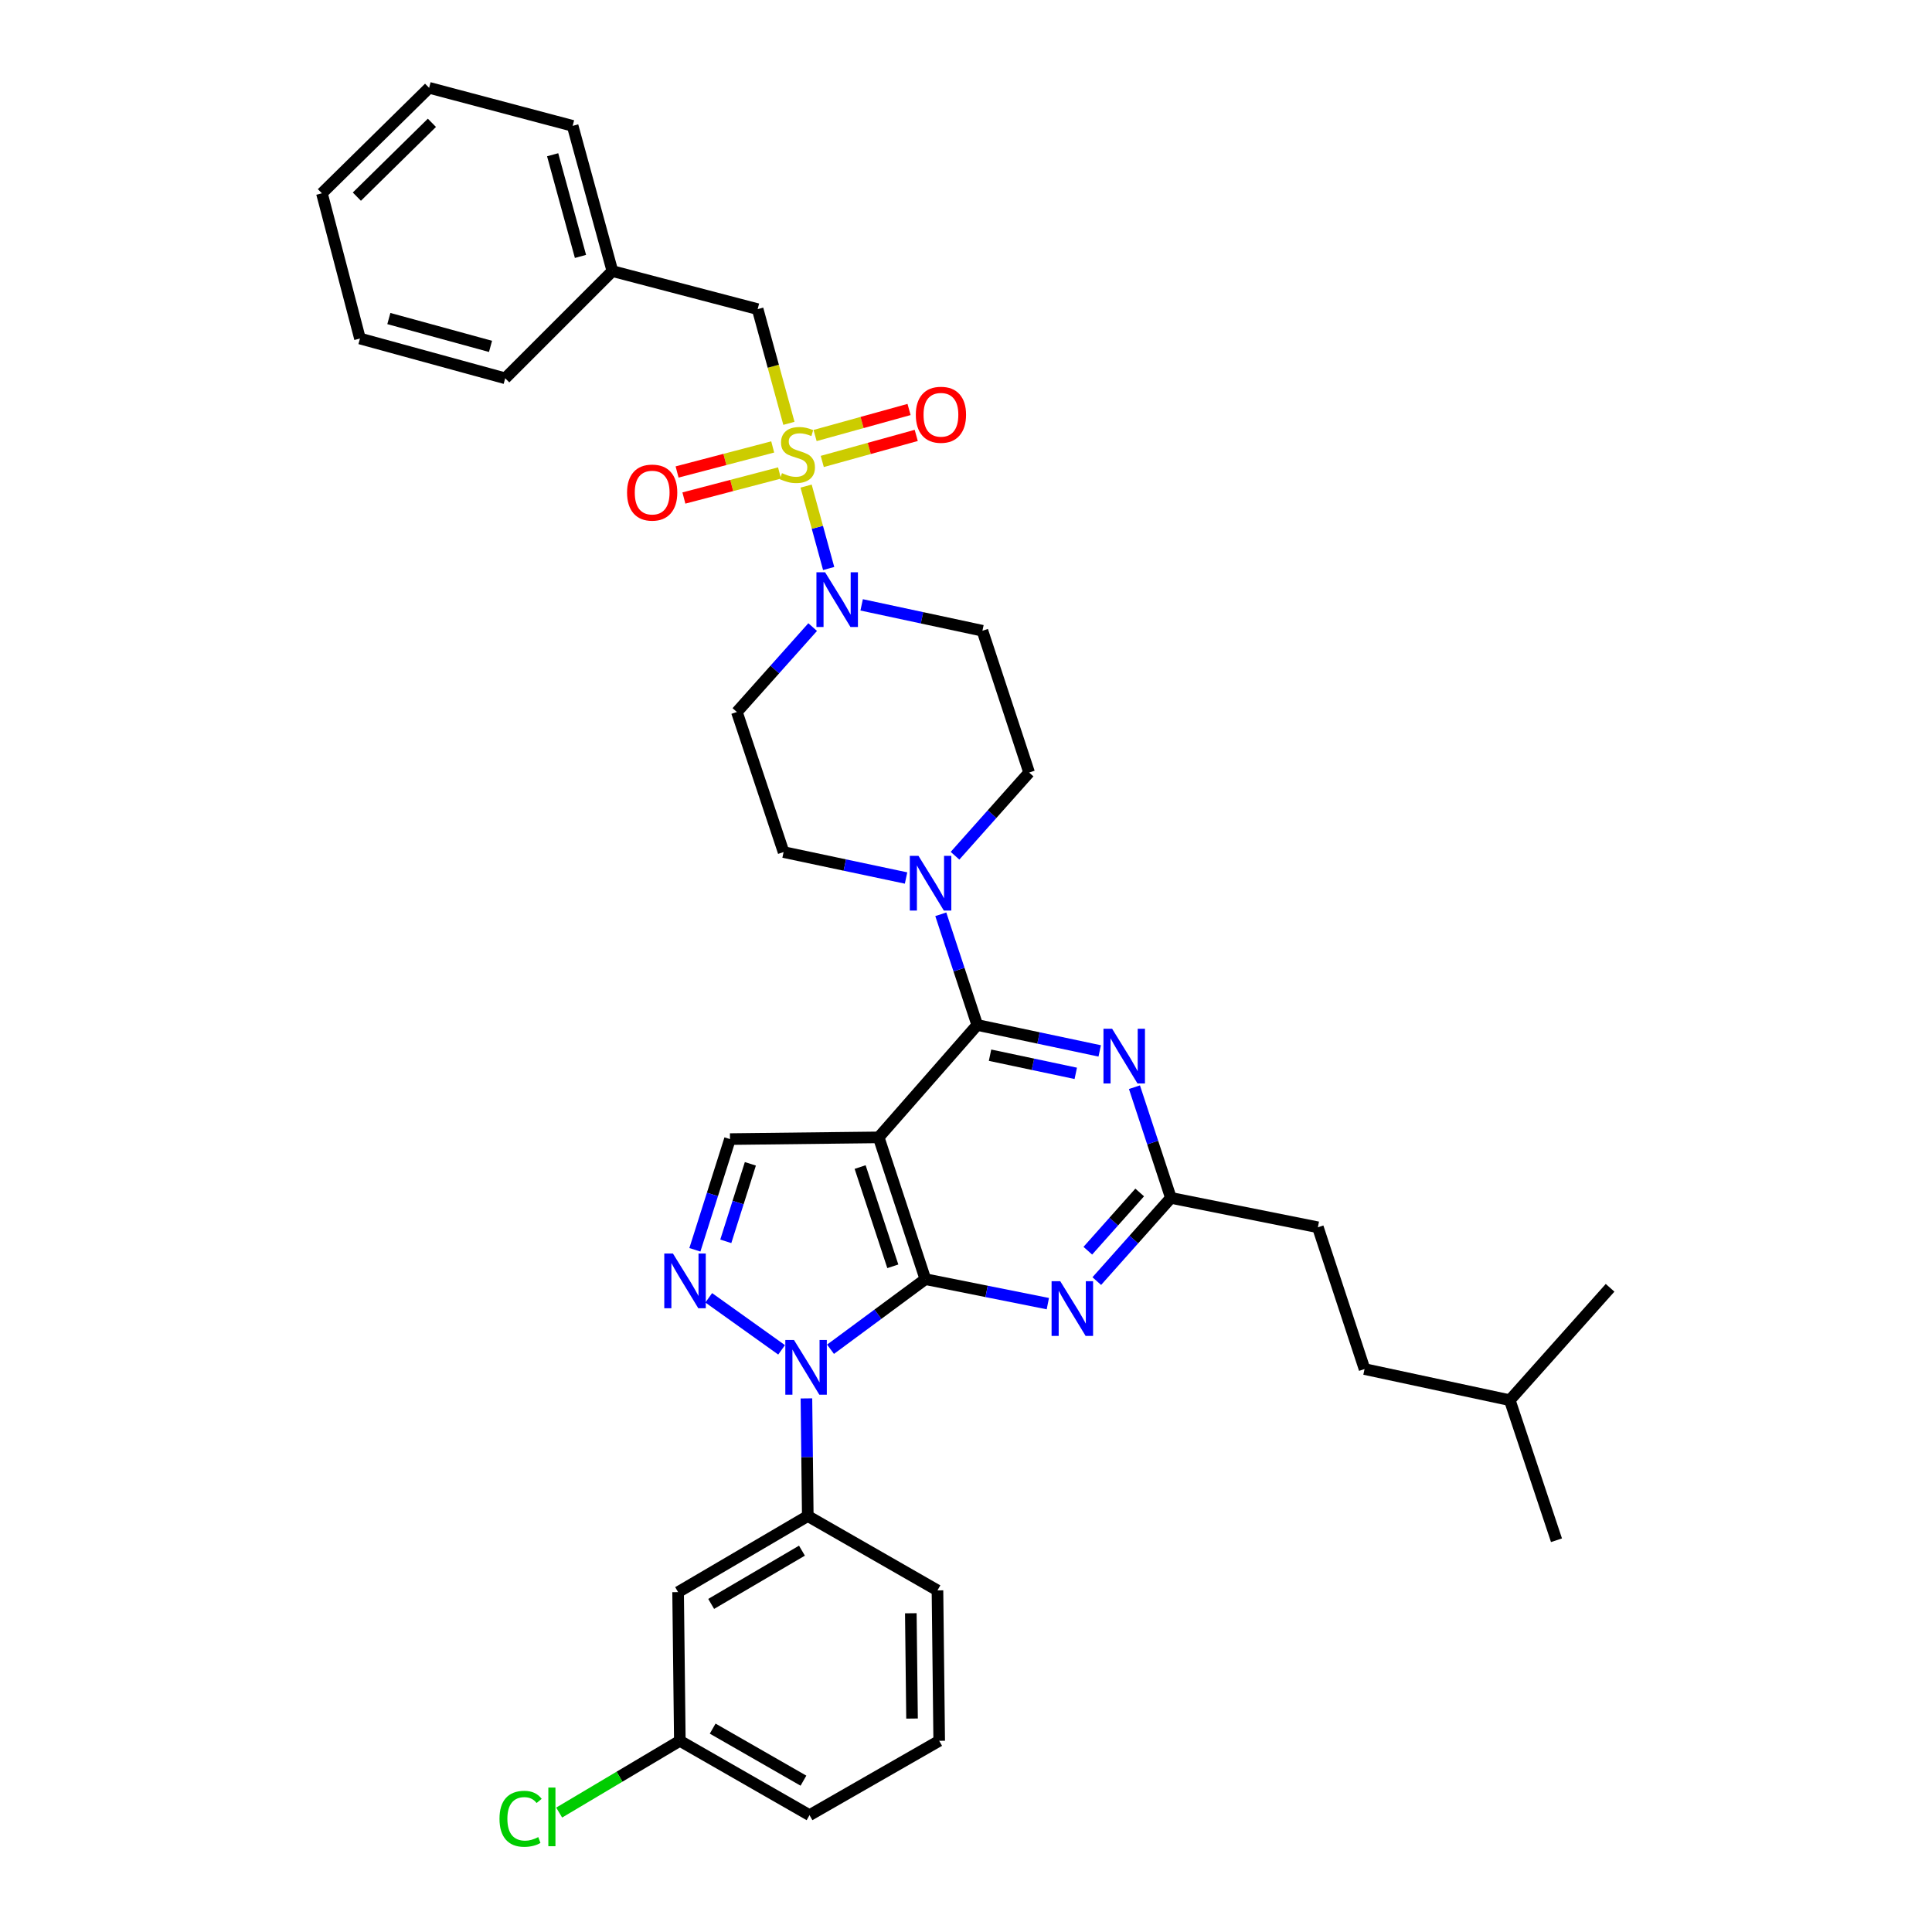 <?xml version='1.0' encoding='iso-8859-1'?>
<svg version='1.1' baseProfile='full'
              xmlns='http://www.w3.org/2000/svg'
                      xmlns:rdkit='http://www.rdkit.org/xml'
                      xmlns:xlink='http://www.w3.org/1999/xlink'
                  xml:space='preserve'
width='1000px' height='1000px' viewBox='0 0 1000 1000'>
<!-- END OF HEADER -->
<rect style='opacity:1.0;fill:#FFFFFF;stroke:none' width='1000' height='1000' x='0' y='0'> </rect>
<path class='bond-0' d='M 222.11,45.455 L 166.623,100.044' style='fill:none;fill-rule:evenodd;stroke:#000000;stroke-width:6px;stroke-linecap:butt;stroke-linejoin:miter;stroke-opacity:1' />
<path class='bond-0' d='M 223.553,63.57 L 184.713,101.782' style='fill:none;fill-rule:evenodd;stroke:#000000;stroke-width:6px;stroke-linecap:butt;stroke-linejoin:miter;stroke-opacity:1' />
<path class='bond-1' d='M 222.11,45.455 L 296.397,65.144' style='fill:none;fill-rule:evenodd;stroke:#000000;stroke-width:6px;stroke-linecap:butt;stroke-linejoin:miter;stroke-opacity:1' />
<path class='bond-2' d='M 445.988,313.076 L 477.245,319.773' style='fill:none;fill-rule:evenodd;stroke:#0000FF;stroke-width:6px;stroke-linecap:butt;stroke-linejoin:miter;stroke-opacity:1' />
<path class='bond-2' d='M 477.245,319.773 L 508.502,326.47' style='fill:none;fill-rule:evenodd;stroke:#000000;stroke-width:6px;stroke-linecap:butt;stroke-linejoin:miter;stroke-opacity:1' />
<path class='bond-3' d='M 428.915,294.254 L 423.074,272.926' style='fill:none;fill-rule:evenodd;stroke:#0000FF;stroke-width:6px;stroke-linecap:butt;stroke-linejoin:miter;stroke-opacity:1' />
<path class='bond-3' d='M 423.074,272.926 L 417.233,251.597' style='fill:none;fill-rule:evenodd;stroke:#CCCC00;stroke-width:6px;stroke-linecap:butt;stroke-linejoin:miter;stroke-opacity:1' />
<path class='bond-4' d='M 420.637,324.582 L 401.025,346.558' style='fill:none;fill-rule:evenodd;stroke:#0000FF;stroke-width:6px;stroke-linecap:butt;stroke-linejoin:miter;stroke-opacity:1' />
<path class='bond-4' d='M 401.025,346.558 L 381.414,368.534' style='fill:none;fill-rule:evenodd;stroke:#000000;stroke-width:6px;stroke-linecap:butt;stroke-linejoin:miter;stroke-opacity:1' />
<path class='bond-5' d='M 399.952,231.338 L 375.204,237.819' style='fill:none;fill-rule:evenodd;stroke:#CCCC00;stroke-width:6px;stroke-linecap:butt;stroke-linejoin:miter;stroke-opacity:1' />
<path class='bond-5' d='M 375.204,237.819 L 350.457,244.301' style='fill:none;fill-rule:evenodd;stroke:#FF0000;stroke-width:6px;stroke-linecap:butt;stroke-linejoin:miter;stroke-opacity:1' />
<path class='bond-5' d='M 403.481,244.809 L 378.733,251.291' style='fill:none;fill-rule:evenodd;stroke:#CCCC00;stroke-width:6px;stroke-linecap:butt;stroke-linejoin:miter;stroke-opacity:1' />
<path class='bond-5' d='M 378.733,251.291 L 353.985,257.773' style='fill:none;fill-rule:evenodd;stroke:#FF0000;stroke-width:6px;stroke-linecap:butt;stroke-linejoin:miter;stroke-opacity:1' />
<path class='bond-6' d='M 425.606,238.846 L 449.925,232.106' style='fill:none;fill-rule:evenodd;stroke:#CCCC00;stroke-width:6px;stroke-linecap:butt;stroke-linejoin:miter;stroke-opacity:1' />
<path class='bond-6' d='M 449.925,232.106 L 474.244,225.367' style='fill:none;fill-rule:evenodd;stroke:#FF0000;stroke-width:6px;stroke-linecap:butt;stroke-linejoin:miter;stroke-opacity:1' />
<path class='bond-6' d='M 421.887,225.426 L 446.206,218.686' style='fill:none;fill-rule:evenodd;stroke:#CCCC00;stroke-width:6px;stroke-linecap:butt;stroke-linejoin:miter;stroke-opacity:1' />
<path class='bond-6' d='M 446.206,218.686 L 470.525,211.947' style='fill:none;fill-rule:evenodd;stroke:#FF0000;stroke-width:6px;stroke-linecap:butt;stroke-linejoin:miter;stroke-opacity:1' />
<path class='bond-7' d='M 408.34,219.118 L 400.25,189.564' style='fill:none;fill-rule:evenodd;stroke:#CCCC00;stroke-width:6px;stroke-linecap:butt;stroke-linejoin:miter;stroke-opacity:1' />
<path class='bond-7' d='M 400.25,189.564 L 392.16,160.01' style='fill:none;fill-rule:evenodd;stroke:#000000;stroke-width:6px;stroke-linecap:butt;stroke-linejoin:miter;stroke-opacity:1' />
<path class='bond-8' d='M 166.623,100.044 L 186.313,175.22' style='fill:none;fill-rule:evenodd;stroke:#000000;stroke-width:6px;stroke-linecap:butt;stroke-linejoin:miter;stroke-opacity:1' />
<path class='bond-9' d='M 186.313,175.22 L 261.489,195.807' style='fill:none;fill-rule:evenodd;stroke:#000000;stroke-width:6px;stroke-linecap:butt;stroke-linejoin:miter;stroke-opacity:1' />
<path class='bond-9' d='M 201.267,164.877 L 253.891,179.288' style='fill:none;fill-rule:evenodd;stroke:#000000;stroke-width:6px;stroke-linecap:butt;stroke-linejoin:miter;stroke-opacity:1' />
<path class='bond-10' d='M 417.405,723.813 L 417.756,754.256' style='fill:none;fill-rule:evenodd;stroke:#0000FF;stroke-width:6px;stroke-linecap:butt;stroke-linejoin:miter;stroke-opacity:1' />
<path class='bond-10' d='M 417.756,754.256 L 418.108,784.7' style='fill:none;fill-rule:evenodd;stroke:#000000;stroke-width:6px;stroke-linecap:butt;stroke-linejoin:miter;stroke-opacity:1' />
<path class='bond-11' d='M 429.878,698.373 L 454.425,680.232' style='fill:none;fill-rule:evenodd;stroke:#0000FF;stroke-width:6px;stroke-linecap:butt;stroke-linejoin:miter;stroke-opacity:1' />
<path class='bond-11' d='M 454.425,680.232 L 478.972,662.091' style='fill:none;fill-rule:evenodd;stroke:#000000;stroke-width:6px;stroke-linecap:butt;stroke-linejoin:miter;stroke-opacity:1' />
<path class='bond-12' d='M 404.554,698.683 L 366.844,671.748' style='fill:none;fill-rule:evenodd;stroke:#0000FF;stroke-width:6px;stroke-linecap:butt;stroke-linejoin:miter;stroke-opacity:1' />
<path class='bond-13' d='M 377.839,589.591 L 368.754,618.243' style='fill:none;fill-rule:evenodd;stroke:#000000;stroke-width:6px;stroke-linecap:butt;stroke-linejoin:miter;stroke-opacity:1' />
<path class='bond-13' d='M 368.754,618.243 L 359.668,646.895' style='fill:none;fill-rule:evenodd;stroke:#0000FF;stroke-width:6px;stroke-linecap:butt;stroke-linejoin:miter;stroke-opacity:1' />
<path class='bond-13' d='M 388.388,602.396 L 382.028,622.453' style='fill:none;fill-rule:evenodd;stroke:#000000;stroke-width:6px;stroke-linecap:butt;stroke-linejoin:miter;stroke-opacity:1' />
<path class='bond-13' d='M 382.028,622.453 L 375.668,642.509' style='fill:none;fill-rule:evenodd;stroke:#0000FF;stroke-width:6px;stroke-linecap:butt;stroke-linejoin:miter;stroke-opacity:1' />
<path class='bond-14' d='M 377.839,589.591 L 454.803,588.701' style='fill:none;fill-rule:evenodd;stroke:#000000;stroke-width:6px;stroke-linecap:butt;stroke-linejoin:miter;stroke-opacity:1' />
<path class='bond-15' d='M 405.583,441.033 L 381.414,368.534' style='fill:none;fill-rule:evenodd;stroke:#000000;stroke-width:6px;stroke-linecap:butt;stroke-linejoin:miter;stroke-opacity:1' />
<path class='bond-16' d='M 405.583,441.033 L 437.278,447.744' style='fill:none;fill-rule:evenodd;stroke:#000000;stroke-width:6px;stroke-linecap:butt;stroke-linejoin:miter;stroke-opacity:1' />
<path class='bond-16' d='M 437.278,447.744 L 468.973,454.455' style='fill:none;fill-rule:evenodd;stroke:#0000FF;stroke-width:6px;stroke-linecap:butt;stroke-linejoin:miter;stroke-opacity:1' />
<path class='bond-17' d='M 454.803,588.701 L 478.972,662.091' style='fill:none;fill-rule:evenodd;stroke:#000000;stroke-width:6px;stroke-linecap:butt;stroke-linejoin:miter;stroke-opacity:1' />
<path class='bond-17' d='M 445.201,604.066 L 462.12,655.438' style='fill:none;fill-rule:evenodd;stroke:#000000;stroke-width:6px;stroke-linecap:butt;stroke-linejoin:miter;stroke-opacity:1' />
<path class='bond-18' d='M 454.803,588.701 L 505.818,530.53' style='fill:none;fill-rule:evenodd;stroke:#000000;stroke-width:6px;stroke-linecap:butt;stroke-linejoin:miter;stroke-opacity:1' />
<path class='bond-19' d='M 478.972,662.091 L 510.665,668.428' style='fill:none;fill-rule:evenodd;stroke:#000000;stroke-width:6px;stroke-linecap:butt;stroke-linejoin:miter;stroke-opacity:1' />
<path class='bond-19' d='M 510.665,668.428 L 542.359,674.765' style='fill:none;fill-rule:evenodd;stroke:#0000FF;stroke-width:6px;stroke-linecap:butt;stroke-linejoin:miter;stroke-opacity:1' />
<path class='bond-20' d='M 567.695,663.09 L 586.874,641.558' style='fill:none;fill-rule:evenodd;stroke:#0000FF;stroke-width:6px;stroke-linecap:butt;stroke-linejoin:miter;stroke-opacity:1' />
<path class='bond-20' d='M 586.874,641.558 L 606.053,620.027' style='fill:none;fill-rule:evenodd;stroke:#000000;stroke-width:6px;stroke-linecap:butt;stroke-linejoin:miter;stroke-opacity:1' />
<path class='bond-20' d='M 563.05,647.368 L 576.475,632.296' style='fill:none;fill-rule:evenodd;stroke:#0000FF;stroke-width:6px;stroke-linecap:butt;stroke-linejoin:miter;stroke-opacity:1' />
<path class='bond-20' d='M 576.475,632.296 L 589.901,617.224' style='fill:none;fill-rule:evenodd;stroke:#000000;stroke-width:6px;stroke-linecap:butt;stroke-linejoin:miter;stroke-opacity:1' />
<path class='bond-21' d='M 606.053,620.027 L 596.621,591.378' style='fill:none;fill-rule:evenodd;stroke:#000000;stroke-width:6px;stroke-linecap:butt;stroke-linejoin:miter;stroke-opacity:1' />
<path class='bond-21' d='M 596.621,591.378 L 587.189,562.729' style='fill:none;fill-rule:evenodd;stroke:#0000FF;stroke-width:6px;stroke-linecap:butt;stroke-linejoin:miter;stroke-opacity:1' />
<path class='bond-22' d='M 606.053,620.027 L 682.127,635.237' style='fill:none;fill-rule:evenodd;stroke:#000000;stroke-width:6px;stroke-linecap:butt;stroke-linejoin:miter;stroke-opacity:1' />
<path class='bond-23' d='M 569.208,543.952 L 537.513,537.241' style='fill:none;fill-rule:evenodd;stroke:#0000FF;stroke-width:6px;stroke-linecap:butt;stroke-linejoin:miter;stroke-opacity:1' />
<path class='bond-23' d='M 537.513,537.241 L 505.818,530.53' style='fill:none;fill-rule:evenodd;stroke:#000000;stroke-width:6px;stroke-linecap:butt;stroke-linejoin:miter;stroke-opacity:1' />
<path class='bond-23' d='M 556.815,555.562 L 534.628,550.865' style='fill:none;fill-rule:evenodd;stroke:#0000FF;stroke-width:6px;stroke-linecap:butt;stroke-linejoin:miter;stroke-opacity:1' />
<path class='bond-23' d='M 534.628,550.865 L 512.442,546.167' style='fill:none;fill-rule:evenodd;stroke:#000000;stroke-width:6px;stroke-linecap:butt;stroke-linejoin:miter;stroke-opacity:1' />
<path class='bond-24' d='M 505.818,530.53 L 496.386,501.881' style='fill:none;fill-rule:evenodd;stroke:#000000;stroke-width:6px;stroke-linecap:butt;stroke-linejoin:miter;stroke-opacity:1' />
<path class='bond-24' d='M 496.386,501.881 L 486.954,473.233' style='fill:none;fill-rule:evenodd;stroke:#0000FF;stroke-width:6px;stroke-linecap:butt;stroke-linejoin:miter;stroke-opacity:1' />
<path class='bond-25' d='M 494.314,442.926 L 513.489,421.393' style='fill:none;fill-rule:evenodd;stroke:#0000FF;stroke-width:6px;stroke-linecap:butt;stroke-linejoin:miter;stroke-opacity:1' />
<path class='bond-25' d='M 513.489,421.393 L 532.664,399.859' style='fill:none;fill-rule:evenodd;stroke:#000000;stroke-width:6px;stroke-linecap:butt;stroke-linejoin:miter;stroke-opacity:1' />
<path class='bond-26' d='M 532.664,399.859 L 508.502,326.47' style='fill:none;fill-rule:evenodd;stroke:#000000;stroke-width:6px;stroke-linecap:butt;stroke-linejoin:miter;stroke-opacity:1' />
<path class='bond-27' d='M 682.127,635.237 L 706.288,708.626' style='fill:none;fill-rule:evenodd;stroke:#000000;stroke-width:6px;stroke-linecap:butt;stroke-linejoin:miter;stroke-opacity:1' />
<path class='bond-28' d='M 706.288,708.626 L 781.464,724.734' style='fill:none;fill-rule:evenodd;stroke:#000000;stroke-width:6px;stroke-linecap:butt;stroke-linejoin:miter;stroke-opacity:1' />
<path class='bond-29' d='M 781.464,724.734 L 805.633,797.225' style='fill:none;fill-rule:evenodd;stroke:#000000;stroke-width:6px;stroke-linecap:butt;stroke-linejoin:miter;stroke-opacity:1' />
<path class='bond-30' d='M 781.464,724.734 L 833.377,666.562' style='fill:none;fill-rule:evenodd;stroke:#000000;stroke-width:6px;stroke-linecap:butt;stroke-linejoin:miter;stroke-opacity:1' />
<path class='bond-31' d='M 350.986,824.079 L 418.108,784.7' style='fill:none;fill-rule:evenodd;stroke:#000000;stroke-width:6px;stroke-linecap:butt;stroke-linejoin:miter;stroke-opacity:1' />
<path class='bond-31' d='M 368.101,830.183 L 415.087,802.618' style='fill:none;fill-rule:evenodd;stroke:#000000;stroke-width:6px;stroke-linecap:butt;stroke-linejoin:miter;stroke-opacity:1' />
<path class='bond-32' d='M 350.986,824.079 L 351.883,901.042' style='fill:none;fill-rule:evenodd;stroke:#000000;stroke-width:6px;stroke-linecap:butt;stroke-linejoin:miter;stroke-opacity:1' />
<path class='bond-33' d='M 418.108,784.7 L 485.231,823.181' style='fill:none;fill-rule:evenodd;stroke:#000000;stroke-width:6px;stroke-linecap:butt;stroke-linejoin:miter;stroke-opacity:1' />
<path class='bond-34' d='M 351.883,901.042 L 320.654,919.612' style='fill:none;fill-rule:evenodd;stroke:#000000;stroke-width:6px;stroke-linecap:butt;stroke-linejoin:miter;stroke-opacity:1' />
<path class='bond-34' d='M 320.654,919.612 L 289.424,938.182' style='fill:none;fill-rule:evenodd;stroke:#00CC00;stroke-width:6px;stroke-linecap:butt;stroke-linejoin:miter;stroke-opacity:1' />
<path class='bond-35' d='M 351.883,901.042 L 419.006,939.524' style='fill:none;fill-rule:evenodd;stroke:#000000;stroke-width:6px;stroke-linecap:butt;stroke-linejoin:miter;stroke-opacity:1' />
<path class='bond-35' d='M 368.878,894.733 L 415.864,921.671' style='fill:none;fill-rule:evenodd;stroke:#000000;stroke-width:6px;stroke-linecap:butt;stroke-linejoin:miter;stroke-opacity:1' />
<path class='bond-36' d='M 486.128,901.042 L 419.006,939.524' style='fill:none;fill-rule:evenodd;stroke:#000000;stroke-width:6px;stroke-linecap:butt;stroke-linejoin:miter;stroke-opacity:1' />
<path class='bond-37' d='M 486.128,901.042 L 485.231,823.181' style='fill:none;fill-rule:evenodd;stroke:#000000;stroke-width:6px;stroke-linecap:butt;stroke-linejoin:miter;stroke-opacity:1' />
<path class='bond-37' d='M 472.069,889.524 L 471.441,835.021' style='fill:none;fill-rule:evenodd;stroke:#000000;stroke-width:6px;stroke-linecap:butt;stroke-linejoin:miter;stroke-opacity:1' />
<path class='bond-38' d='M 261.489,195.807 L 316.976,140.32' style='fill:none;fill-rule:evenodd;stroke:#000000;stroke-width:6px;stroke-linecap:butt;stroke-linejoin:miter;stroke-opacity:1' />
<path class='bond-39' d='M 316.976,140.32 L 296.397,65.144' style='fill:none;fill-rule:evenodd;stroke:#000000;stroke-width:6px;stroke-linecap:butt;stroke-linejoin:miter;stroke-opacity:1' />
<path class='bond-39' d='M 300.457,132.721 L 286.052,80.097' style='fill:none;fill-rule:evenodd;stroke:#000000;stroke-width:6px;stroke-linecap:butt;stroke-linejoin:miter;stroke-opacity:1' />
<path class='bond-40' d='M 316.976,140.32 L 392.16,160.01' style='fill:none;fill-rule:evenodd;stroke:#000000;stroke-width:6px;stroke-linecap:butt;stroke-linejoin:miter;stroke-opacity:1' />
<path  class='atom-1' d='M 427.066 296.203
L 436.346 311.203
Q 437.266 312.683, 438.746 315.363
Q 440.226 318.043, 440.306 318.203
L 440.306 296.203
L 444.066 296.203
L 444.066 324.523
L 440.186 324.523
L 430.226 308.123
Q 429.066 306.203, 427.826 304.003
Q 426.626 301.803, 426.266 301.123
L 426.266 324.523
L 422.586 324.523
L 422.586 296.203
L 427.066 296.203
' fill='#0000FF'/>
<path  class='atom-2' d='M 404.739 244.906
Q 405.059 245.026, 406.379 245.586
Q 407.699 246.146, 409.139 246.506
Q 410.619 246.826, 412.059 246.826
Q 414.739 246.826, 416.299 245.546
Q 417.859 244.226, 417.859 241.946
Q 417.859 240.386, 417.059 239.426
Q 416.299 238.466, 415.099 237.946
Q 413.899 237.426, 411.899 236.826
Q 409.379 236.066, 407.859 235.346
Q 406.379 234.626, 405.299 233.106
Q 404.259 231.586, 404.259 229.026
Q 404.259 225.466, 406.659 223.266
Q 409.099 221.066, 413.899 221.066
Q 417.179 221.066, 420.899 222.626
L 419.979 225.706
Q 416.579 224.306, 414.019 224.306
Q 411.259 224.306, 409.739 225.466
Q 408.219 226.586, 408.259 228.546
Q 408.259 230.066, 409.019 230.986
Q 409.819 231.906, 410.939 232.426
Q 412.099 232.946, 414.019 233.546
Q 416.579 234.346, 418.099 235.146
Q 419.619 235.946, 420.699 237.586
Q 421.819 239.186, 421.819 241.946
Q 421.819 245.866, 419.179 247.986
Q 416.579 250.066, 412.219 250.066
Q 409.699 250.066, 407.779 249.506
Q 405.899 248.986, 403.659 248.066
L 404.739 244.906
' fill='#CCCC00'/>
<path  class='atom-3' d='M 324.563 254.956
Q 324.563 248.156, 327.923 244.356
Q 331.283 240.556, 337.563 240.556
Q 343.843 240.556, 347.203 244.356
Q 350.563 248.156, 350.563 254.956
Q 350.563 261.836, 347.163 265.756
Q 343.763 269.636, 337.563 269.636
Q 331.323 269.636, 327.923 265.756
Q 324.563 261.876, 324.563 254.956
M 337.563 266.436
Q 341.883 266.436, 344.203 263.556
Q 346.563 260.636, 346.563 254.956
Q 346.563 249.396, 344.203 246.596
Q 341.883 243.756, 337.563 243.756
Q 333.243 243.756, 330.883 246.556
Q 328.563 249.356, 328.563 254.956
Q 328.563 260.676, 330.883 263.556
Q 333.243 266.436, 337.563 266.436
' fill='#FF0000'/>
<path  class='atom-4' d='M 474.026 214.679
Q 474.026 207.879, 477.386 204.079
Q 480.746 200.279, 487.026 200.279
Q 493.306 200.279, 496.666 204.079
Q 500.026 207.879, 500.026 214.679
Q 500.026 221.559, 496.626 225.479
Q 493.226 229.359, 487.026 229.359
Q 480.786 229.359, 477.386 225.479
Q 474.026 221.599, 474.026 214.679
M 487.026 226.159
Q 491.346 226.159, 493.666 223.279
Q 496.026 220.359, 496.026 214.679
Q 496.026 209.119, 493.666 206.319
Q 491.346 203.479, 487.026 203.479
Q 482.706 203.479, 480.346 206.279
Q 478.026 209.079, 478.026 214.679
Q 478.026 220.399, 480.346 223.279
Q 482.706 226.159, 487.026 226.159
' fill='#FF0000'/>
<path  class='atom-7' d='M 410.959 693.569
L 420.239 708.569
Q 421.159 710.049, 422.639 712.729
Q 424.119 715.409, 424.199 715.569
L 424.199 693.569
L 427.959 693.569
L 427.959 721.889
L 424.079 721.889
L 414.119 705.489
Q 412.959 703.569, 411.719 701.369
Q 410.519 699.169, 410.159 698.489
L 410.159 721.889
L 406.479 721.889
L 406.479 693.569
L 410.959 693.569
' fill='#0000FF'/>
<path  class='atom-9' d='M 348.308 648.82
L 357.588 663.82
Q 358.508 665.3, 359.988 667.98
Q 361.468 670.66, 361.548 670.82
L 361.548 648.82
L 365.308 648.82
L 365.308 677.14
L 361.428 677.14
L 351.468 660.74
Q 350.308 658.82, 349.068 656.62
Q 347.868 654.42, 347.508 653.74
L 347.508 677.14
L 343.828 677.14
L 343.828 648.82
L 348.308 648.82
' fill='#0000FF'/>
<path  class='atom-13' d='M 548.778 663.141
L 558.058 678.141
Q 558.978 679.621, 560.458 682.301
Q 561.938 684.981, 562.018 685.141
L 562.018 663.141
L 565.778 663.141
L 565.778 691.461
L 561.898 691.461
L 551.938 675.061
Q 550.778 673.141, 549.538 670.941
Q 548.338 668.741, 547.978 668.061
L 547.978 691.461
L 544.298 691.461
L 544.298 663.141
L 548.778 663.141
' fill='#0000FF'/>
<path  class='atom-15' d='M 575.632 532.478
L 584.912 547.478
Q 585.832 548.958, 587.312 551.638
Q 588.792 554.318, 588.872 554.478
L 588.872 532.478
L 592.632 532.478
L 592.632 560.798
L 588.752 560.798
L 578.792 544.398
Q 577.632 542.478, 576.392 540.278
Q 575.192 538.078, 574.832 537.398
L 574.832 560.798
L 571.152 560.798
L 571.152 532.478
L 575.632 532.478
' fill='#0000FF'/>
<path  class='atom-17' d='M 475.397 442.981
L 484.677 457.981
Q 485.597 459.461, 487.077 462.141
Q 488.557 464.821, 488.637 464.981
L 488.637 442.981
L 492.397 442.981
L 492.397 471.301
L 488.517 471.301
L 478.557 454.901
Q 477.397 452.981, 476.157 450.781
Q 474.957 448.581, 474.597 447.901
L 474.597 471.301
L 470.917 471.301
L 470.917 442.981
L 475.397 442.981
' fill='#0000FF'/>
<path  class='atom-27' d='M 258.538 941.402
Q 258.538 934.362, 261.818 930.682
Q 265.138 926.962, 271.418 926.962
Q 277.258 926.962, 280.378 931.082
L 277.738 933.242
Q 275.458 930.242, 271.418 930.242
Q 267.138 930.242, 264.858 933.122
Q 262.618 935.962, 262.618 941.402
Q 262.618 947.002, 264.938 949.882
Q 267.298 952.762, 271.858 952.762
Q 274.978 952.762, 278.618 950.882
L 279.738 953.882
Q 278.258 954.842, 276.018 955.402
Q 273.778 955.962, 271.298 955.962
Q 265.138 955.962, 261.818 952.202
Q 258.538 948.442, 258.538 941.402
' fill='#00CC00'/>
<path  class='atom-27' d='M 283.818 925.242
L 287.498 925.242
L 287.498 955.602
L 283.818 955.602
L 283.818 925.242
' fill='#00CC00'/>
</svg>
